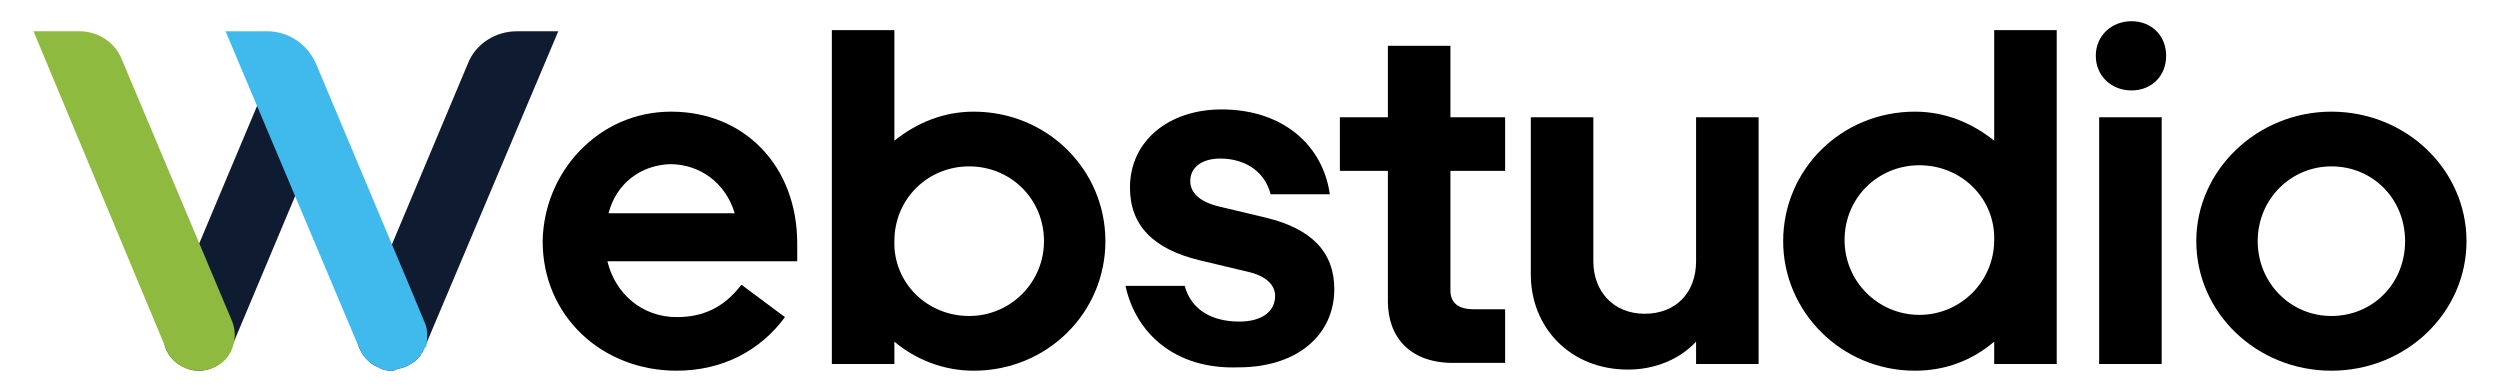 <?xml version="1.0" encoding="UTF-8"?>
<!-- Generator: Adobe Illustrator 27.9.0, SVG Export Plug-In . SVG Version: 6.00 Build 0)  -->
<svg xmlns="http://www.w3.org/2000/svg" xmlns:xlink="http://www.w3.org/1999/xlink" version="1.1" id="Layer_1" x="0px" y="0px" viewBox="0 0 223.9 35.1" style="enable-background:new 0 0 223.9 35.1;" xml:space="preserve">
<style type="text/css">
	.st0{fill:#0E1B30;}
	.st1{fill:#40BAEC;}
	.st2{fill:#8DBA3F;}
</style>
<g>
	<g>
		<g>
			<path d="M60.1,10c6.6,0,11.3,4.9,11.3,11.8v1.6h-17c0.7,2.9,3.1,5,6.2,5c2.3,0,4.2-0.8,5.8-2.9l3.9,2.9c-2.2,3-5.6,4.8-9.7,4.8     c-6.7,0-12-4.9-12-11.6C48.7,15.4,53.6,10,60.1,10z M54.5,19.1h11.3c-0.8-2.7-3.1-4.4-5.8-4.4C57.4,14.8,55.2,16.4,54.5,19.1z"></path>
			<path d="M74.5,2.7h5.6v9.9c2-1.6,4.4-2.6,7.1-2.6c6.6,0,11.8,5.2,11.8,11.6c0,6.4-5.2,11.6-11.8,11.6c-2.7,0-5.2-1-7.1-2.6v2     h-5.6V2.7z M86.8,28.3c3.7,0,6.7-3,6.7-6.7c0-3.8-3-6.7-6.7-6.7c-3.7,0-6.7,2.9-6.7,6.7C80,25.3,83,28.3,86.8,28.3z"></path>
			<path d="M100.8,25.6h5.3c0.6,2.2,2.5,3.2,4.9,3.2c2,0,3.2-0.9,3.2-2.3c0-0.9-0.7-1.7-2.2-2.1l-4.6-1.1c-4.1-1-6.2-3.1-6.2-6.5     c0-4.2,3.5-7,8.2-7c5.6,0,9.1,3.3,9.7,7.6h-5.3c-0.6-2.3-2.6-3.2-4.5-3.2c-1.8,0-2.7,0.9-2.7,2s0.9,1.9,2.6,2.3l4.2,1     c4.1,1,6.1,3.1,6.1,6.4c0,4-3.2,7-8.6,7C105.2,33.1,101.7,29.8,100.8,25.6z"></path>
			<path d="M124.3,27V15.3H120v-4.8h4.3V4.1h5.6v6.4h4.9v4.8h-4.9V26c0,1.2,0.8,1.7,2.1,1.7h2.8v4.8h-4.4     C126.3,32.6,124.3,30.2,124.3,27z"></path>
			<path d="M137.1,10.5h5.6v12.9c0,2.7,1.8,4.7,4.6,4.7s4.6-1.9,4.6-4.7V10.5h5.6v22.1h-5.6v-2c-1.5,1.6-3.7,2.5-6.1,2.5     c-5.2,0-8.7-3.8-8.7-8.5V10.5z"></path>
			<path d="M178.6,32.6v-2c-2,1.7-4.4,2.6-7.1,2.6c-6.6,0-11.8-5.3-11.8-11.6c0-6.4,5.2-11.6,11.8-11.6c2.7,0,5.1,1,7.1,2.6V2.7h5.6     v29.9H178.6z M171.9,14.8c-3.7,0-6.7,2.9-6.7,6.7c0,3.7,3,6.7,6.7,6.7c3.7,0,6.7-3,6.7-6.7C178.7,17.8,175.7,14.8,171.9,14.8z"></path>
			<path d="M187.7,5c0-1.8,1.4-3.1,3.2-3.1c1.8,0,3.1,1.3,3.1,3.1s-1.3,3.1-3.1,3.1C189.1,8.1,187.7,6.8,187.7,5z M193.6,32.6H188     V10.5h5.6V32.6z"></path>
			<path d="M208.8,33.2c-6.7,0-12.1-5.2-12.1-11.6c0-6.4,5.5-11.6,12.1-11.6c6.7,0,12.1,5.2,12.1,11.6     C220.9,28,215.5,33.2,208.8,33.2z M208.8,14.9c-3.6,0-6.6,2.9-6.6,6.7c0,3.7,2.9,6.7,6.6,6.7c3.7,0,6.6-2.9,6.6-6.7     C215.4,17.8,212.5,14.9,208.8,14.9z"></path>
		</g>
	</g>
	<path class="st0" d="M35.1,33.2c-0.2,0-0.5,0-0.7-0.1c-0.2,0-0.3-0.1-0.5-0.2c-0.8-0.3-1.4-1-1.7-1.7l-0.1-0.2l0-0.1   c-0.2-0.7-0.2-1.4,0.1-2.1l9.7-23.1c0.7-1.8,2.5-2.9,4.4-2.9h3.7L38,31.2c-0.1,0.1-0.1,0.3-0.2,0.4l-0.1,0.1c0,0.1-0.1,0.2-0.2,0.3   c-0.3,0.4-0.7,0.6-1.1,0.8c-0.2,0.1-0.5,0.2-0.7,0.2C35.5,33.1,35.3,33.2,35.1,33.2z"></path>
	<path class="st0" d="M17.8,33.2c-0.5,0-0.9-0.1-1.3-0.3c-1.6-0.7-2.3-2.5-1.6-4.1l8.2-19.5l3.4,8.1l-5.8,13.8   C20.2,32.4,19.1,33.2,17.8,33.2z"></path>
	<path class="st1" d="M35.1,33.2c-0.2,0-0.5,0-0.7-0.1c-0.2,0-0.3-0.1-0.5-0.2c-0.8-0.3-1.4-1-1.7-1.7L32.1,31L20.2,2.8h3.7   c1.9,0,3.6,1.1,4.4,2.9L37,26.4l1,2.4c0.3,0.6,0.3,1.3,0.2,2l0,0.2L38,31.2c-0.1,0.1-0.1,0.3-0.2,0.4l-0.1,0.1   c0,0.1-0.1,0.2-0.2,0.3c-0.3,0.4-0.7,0.6-1.1,0.8c-0.2,0.1-0.5,0.2-0.7,0.2C35.5,33.1,35.3,33.2,35.1,33.2z"></path>
	<path class="st2" d="M17.8,33.2c-1.2,0-2.4-0.7-2.9-1.9L3,2.8h4.1c1.7,0,3.2,1,3.8,2.5l9.9,23.5c0.3,0.8,0.3,1.6,0,2.4   c-0.3,0.8-0.9,1.4-1.6,1.7C18.7,33.1,18.3,33.2,17.8,33.2z"></path>
</g>
</svg>
